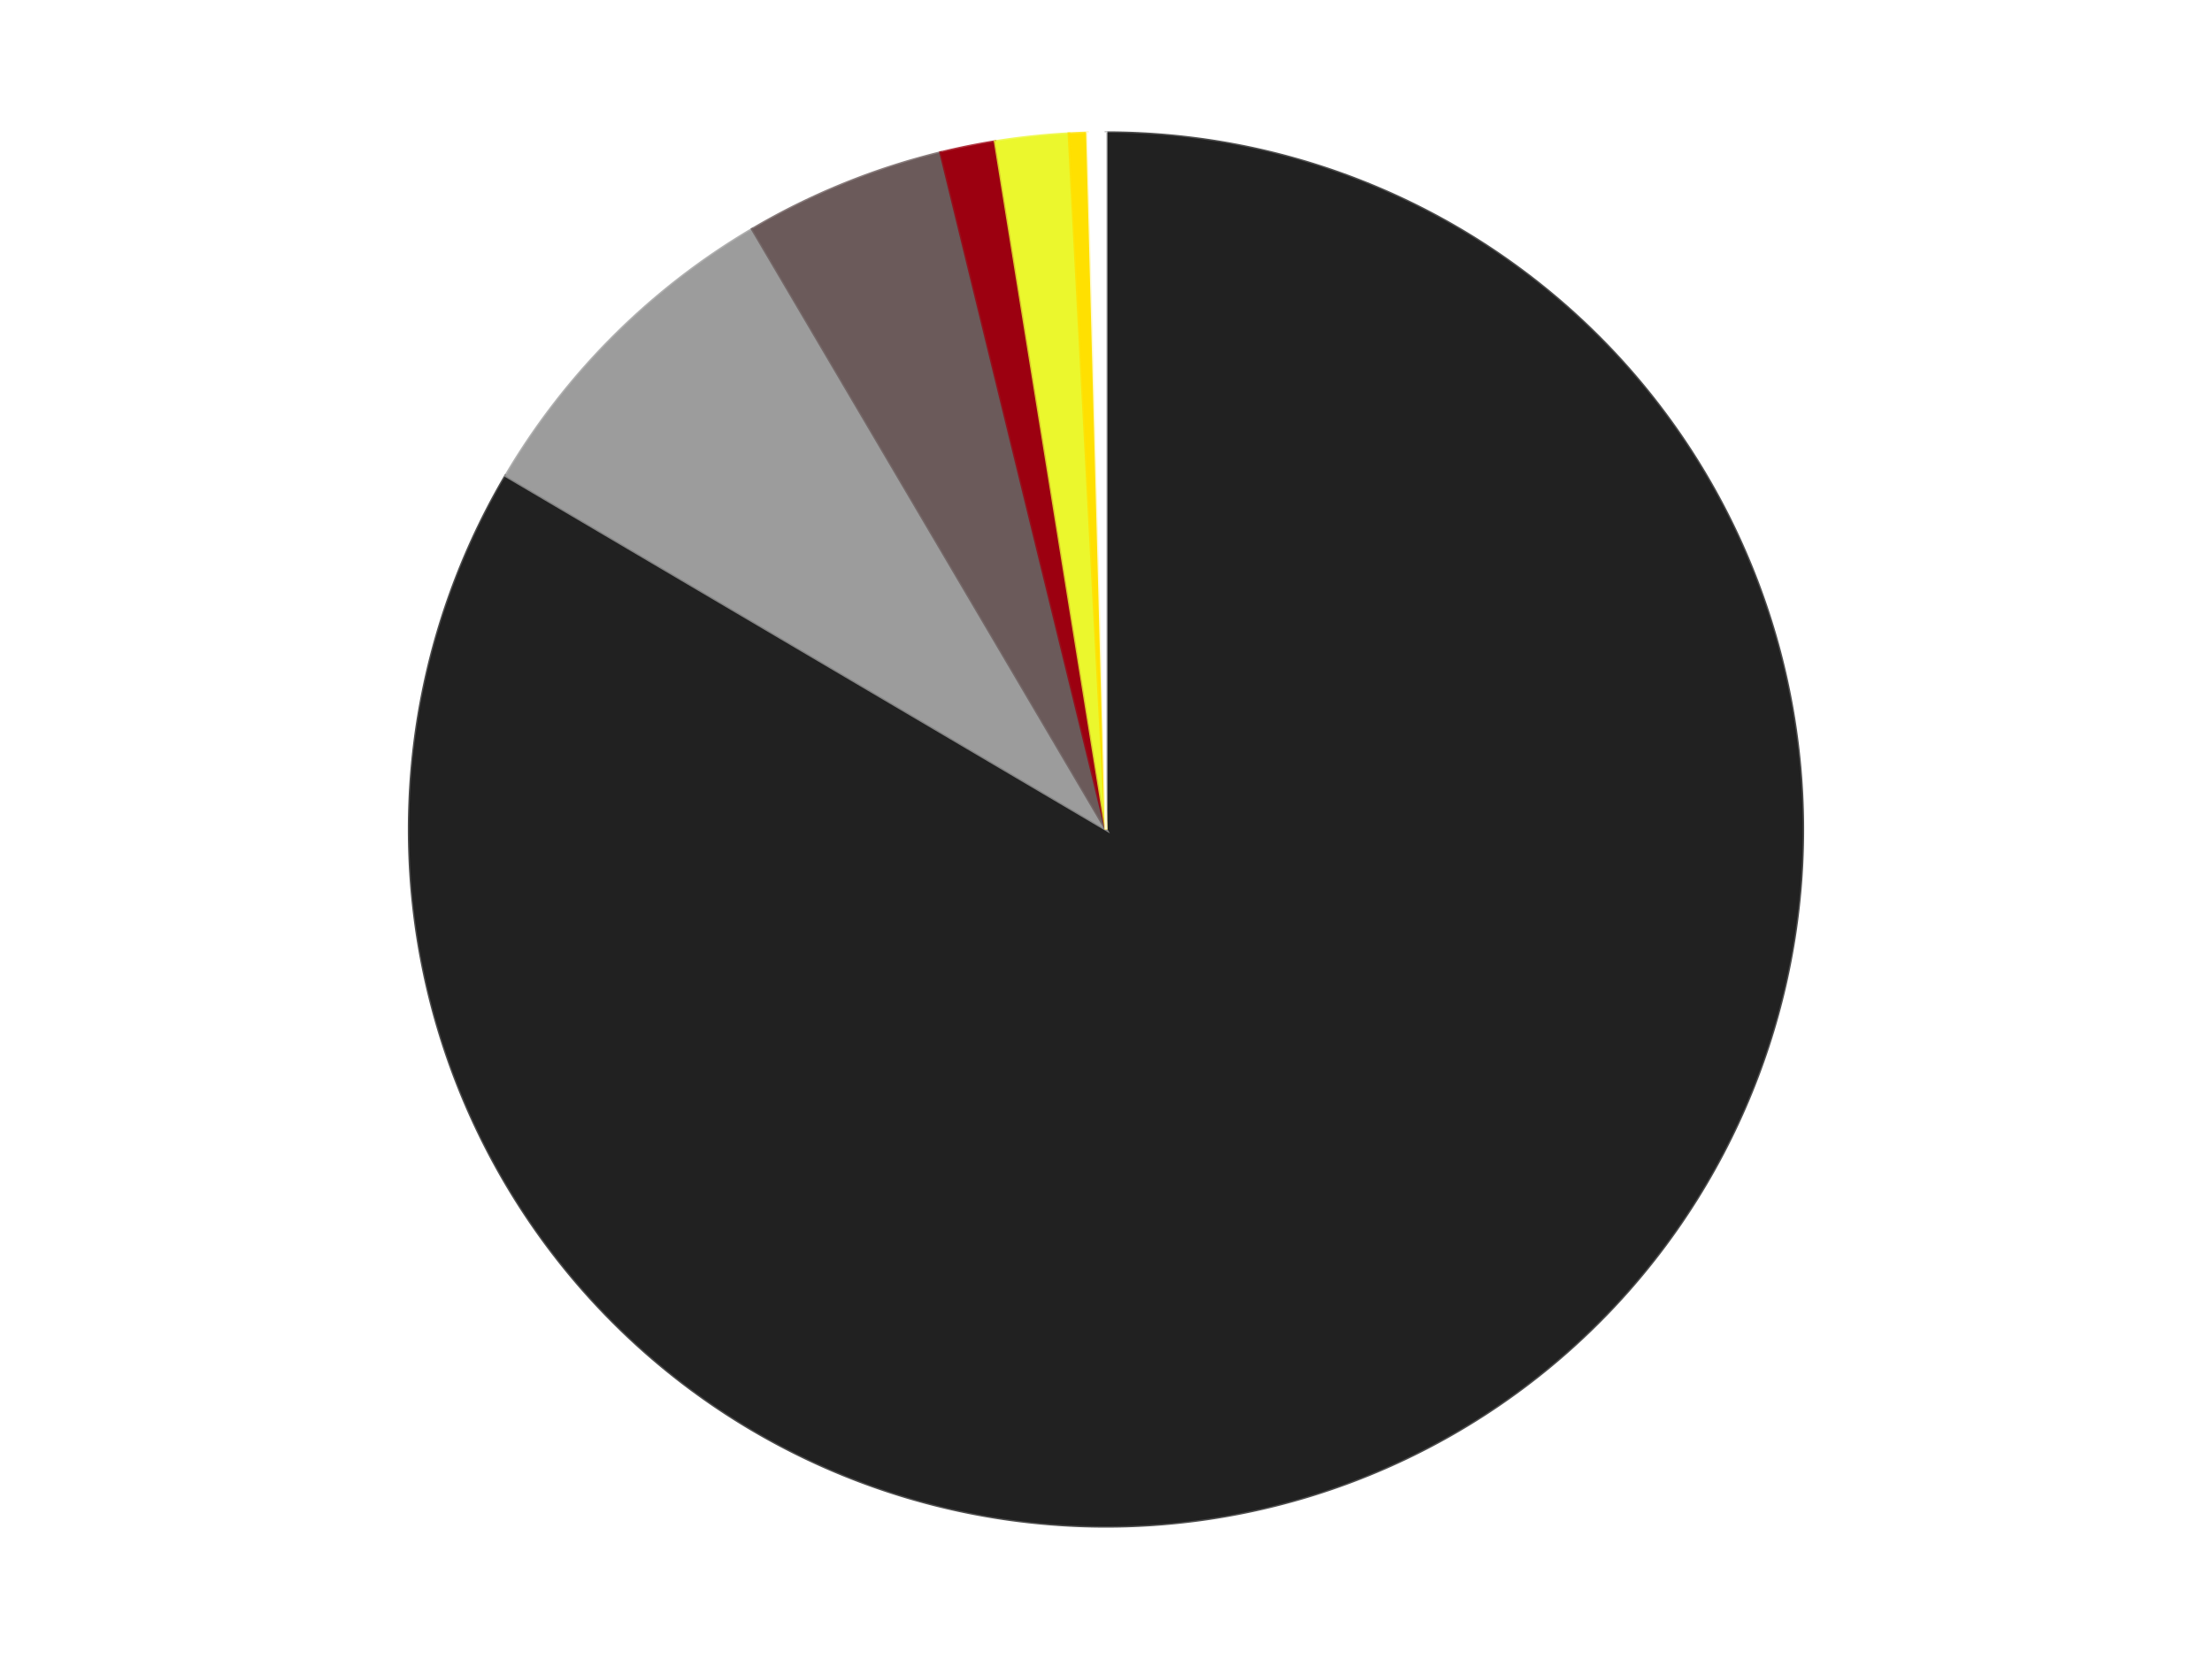 <?xml version='1.0' encoding='utf-8'?>
<svg xmlns="http://www.w3.org/2000/svg" xmlns:xlink="http://www.w3.org/1999/xlink" id="chart-8815bf6d-7f42-457c-a266-adb178349f22" class="pygal-chart" viewBox="0 0 800 600"><!--Generated with pygal 3.0.4 (lxml) ©Kozea 2012-2016 on 2024-07-06--><!--http://pygal.org--><!--http://github.com/Kozea/pygal--><defs><style type="text/css">#chart-8815bf6d-7f42-457c-a266-adb178349f22{-webkit-user-select:none;-webkit-font-smoothing:antialiased;font-family:Consolas,"Liberation Mono",Menlo,Courier,monospace}#chart-8815bf6d-7f42-457c-a266-adb178349f22 .title{font-family:Consolas,"Liberation Mono",Menlo,Courier,monospace;font-size:16px}#chart-8815bf6d-7f42-457c-a266-adb178349f22 .legends .legend text{font-family:Consolas,"Liberation Mono",Menlo,Courier,monospace;font-size:14px}#chart-8815bf6d-7f42-457c-a266-adb178349f22 .axis text{font-family:Consolas,"Liberation Mono",Menlo,Courier,monospace;font-size:10px}#chart-8815bf6d-7f42-457c-a266-adb178349f22 .axis text.major{font-family:Consolas,"Liberation Mono",Menlo,Courier,monospace;font-size:10px}#chart-8815bf6d-7f42-457c-a266-adb178349f22 .text-overlay text.value{font-family:Consolas,"Liberation Mono",Menlo,Courier,monospace;font-size:16px}#chart-8815bf6d-7f42-457c-a266-adb178349f22 .text-overlay text.label{font-family:Consolas,"Liberation Mono",Menlo,Courier,monospace;font-size:10px}#chart-8815bf6d-7f42-457c-a266-adb178349f22 .tooltip{font-family:Consolas,"Liberation Mono",Menlo,Courier,monospace;font-size:14px}#chart-8815bf6d-7f42-457c-a266-adb178349f22 text.no_data{font-family:Consolas,"Liberation Mono",Menlo,Courier,monospace;font-size:64px}
#chart-8815bf6d-7f42-457c-a266-adb178349f22{background-color:transparent}#chart-8815bf6d-7f42-457c-a266-adb178349f22 path,#chart-8815bf6d-7f42-457c-a266-adb178349f22 line,#chart-8815bf6d-7f42-457c-a266-adb178349f22 rect,#chart-8815bf6d-7f42-457c-a266-adb178349f22 circle{-webkit-transition:150ms;-moz-transition:150ms;transition:150ms}#chart-8815bf6d-7f42-457c-a266-adb178349f22 .graph &gt; .background{fill:transparent}#chart-8815bf6d-7f42-457c-a266-adb178349f22 .plot &gt; .background{fill:transparent}#chart-8815bf6d-7f42-457c-a266-adb178349f22 .graph{fill:rgba(0,0,0,.87)}#chart-8815bf6d-7f42-457c-a266-adb178349f22 text.no_data{fill:rgba(0,0,0,1)}#chart-8815bf6d-7f42-457c-a266-adb178349f22 .title{fill:rgba(0,0,0,1)}#chart-8815bf6d-7f42-457c-a266-adb178349f22 .legends .legend text{fill:rgba(0,0,0,.87)}#chart-8815bf6d-7f42-457c-a266-adb178349f22 .legends .legend:hover text{fill:rgba(0,0,0,1)}#chart-8815bf6d-7f42-457c-a266-adb178349f22 .axis .line{stroke:rgba(0,0,0,1)}#chart-8815bf6d-7f42-457c-a266-adb178349f22 .axis .guide.line{stroke:rgba(0,0,0,.54)}#chart-8815bf6d-7f42-457c-a266-adb178349f22 .axis .major.line{stroke:rgba(0,0,0,.87)}#chart-8815bf6d-7f42-457c-a266-adb178349f22 .axis text.major{fill:rgba(0,0,0,1)}#chart-8815bf6d-7f42-457c-a266-adb178349f22 .axis.y .guides:hover .guide.line,#chart-8815bf6d-7f42-457c-a266-adb178349f22 .line-graph .axis.x .guides:hover .guide.line,#chart-8815bf6d-7f42-457c-a266-adb178349f22 .stackedline-graph .axis.x .guides:hover .guide.line,#chart-8815bf6d-7f42-457c-a266-adb178349f22 .xy-graph .axis.x .guides:hover .guide.line{stroke:rgba(0,0,0,1)}#chart-8815bf6d-7f42-457c-a266-adb178349f22 .axis .guides:hover text{fill:rgba(0,0,0,1)}#chart-8815bf6d-7f42-457c-a266-adb178349f22 .reactive{fill-opacity:1.0;stroke-opacity:.8;stroke-width:1}#chart-8815bf6d-7f42-457c-a266-adb178349f22 .ci{stroke:rgba(0,0,0,.87)}#chart-8815bf6d-7f42-457c-a266-adb178349f22 .reactive.active,#chart-8815bf6d-7f42-457c-a266-adb178349f22 .active .reactive{fill-opacity:0.6;stroke-opacity:.9;stroke-width:4}#chart-8815bf6d-7f42-457c-a266-adb178349f22 .ci .reactive.active{stroke-width:1.5}#chart-8815bf6d-7f42-457c-a266-adb178349f22 .series text{fill:rgba(0,0,0,1)}#chart-8815bf6d-7f42-457c-a266-adb178349f22 .tooltip rect{fill:transparent;stroke:rgba(0,0,0,1);-webkit-transition:opacity 150ms;-moz-transition:opacity 150ms;transition:opacity 150ms}#chart-8815bf6d-7f42-457c-a266-adb178349f22 .tooltip .label{fill:rgba(0,0,0,.87)}#chart-8815bf6d-7f42-457c-a266-adb178349f22 .tooltip .label{fill:rgba(0,0,0,.87)}#chart-8815bf6d-7f42-457c-a266-adb178349f22 .tooltip .legend{font-size:.8em;fill:rgba(0,0,0,.54)}#chart-8815bf6d-7f42-457c-a266-adb178349f22 .tooltip .x_label{font-size:.6em;fill:rgba(0,0,0,1)}#chart-8815bf6d-7f42-457c-a266-adb178349f22 .tooltip .xlink{font-size:.5em;text-decoration:underline}#chart-8815bf6d-7f42-457c-a266-adb178349f22 .tooltip .value{font-size:1.5em}#chart-8815bf6d-7f42-457c-a266-adb178349f22 .bound{font-size:.5em}#chart-8815bf6d-7f42-457c-a266-adb178349f22 .max-value{font-size:.75em;fill:rgba(0,0,0,.54)}#chart-8815bf6d-7f42-457c-a266-adb178349f22 .map-element{fill:transparent;stroke:rgba(0,0,0,.54) !important}#chart-8815bf6d-7f42-457c-a266-adb178349f22 .map-element .reactive{fill-opacity:inherit;stroke-opacity:inherit}#chart-8815bf6d-7f42-457c-a266-adb178349f22 .color-0,#chart-8815bf6d-7f42-457c-a266-adb178349f22 .color-0 a:visited{stroke:#F44336;fill:#F44336}#chart-8815bf6d-7f42-457c-a266-adb178349f22 .color-1,#chart-8815bf6d-7f42-457c-a266-adb178349f22 .color-1 a:visited{stroke:#3F51B5;fill:#3F51B5}#chart-8815bf6d-7f42-457c-a266-adb178349f22 .color-2,#chart-8815bf6d-7f42-457c-a266-adb178349f22 .color-2 a:visited{stroke:#009688;fill:#009688}#chart-8815bf6d-7f42-457c-a266-adb178349f22 .color-3,#chart-8815bf6d-7f42-457c-a266-adb178349f22 .color-3 a:visited{stroke:#FFC107;fill:#FFC107}#chart-8815bf6d-7f42-457c-a266-adb178349f22 .color-4,#chart-8815bf6d-7f42-457c-a266-adb178349f22 .color-4 a:visited{stroke:#FF5722;fill:#FF5722}#chart-8815bf6d-7f42-457c-a266-adb178349f22 .color-5,#chart-8815bf6d-7f42-457c-a266-adb178349f22 .color-5 a:visited{stroke:#9C27B0;fill:#9C27B0}#chart-8815bf6d-7f42-457c-a266-adb178349f22 .color-6,#chart-8815bf6d-7f42-457c-a266-adb178349f22 .color-6 a:visited{stroke:#03A9F4;fill:#03A9F4}#chart-8815bf6d-7f42-457c-a266-adb178349f22 .text-overlay .color-0 text{fill:black}#chart-8815bf6d-7f42-457c-a266-adb178349f22 .text-overlay .color-1 text{fill:black}#chart-8815bf6d-7f42-457c-a266-adb178349f22 .text-overlay .color-2 text{fill:black}#chart-8815bf6d-7f42-457c-a266-adb178349f22 .text-overlay .color-3 text{fill:black}#chart-8815bf6d-7f42-457c-a266-adb178349f22 .text-overlay .color-4 text{fill:black}#chart-8815bf6d-7f42-457c-a266-adb178349f22 .text-overlay .color-5 text{fill:black}#chart-8815bf6d-7f42-457c-a266-adb178349f22 .text-overlay .color-6 text{fill:black}
#chart-8815bf6d-7f42-457c-a266-adb178349f22 text.no_data{text-anchor:middle}#chart-8815bf6d-7f42-457c-a266-adb178349f22 .guide.line{fill:none}#chart-8815bf6d-7f42-457c-a266-adb178349f22 .centered{text-anchor:middle}#chart-8815bf6d-7f42-457c-a266-adb178349f22 .title{text-anchor:middle}#chart-8815bf6d-7f42-457c-a266-adb178349f22 .legends .legend text{fill-opacity:1}#chart-8815bf6d-7f42-457c-a266-adb178349f22 .axis.x text{text-anchor:middle}#chart-8815bf6d-7f42-457c-a266-adb178349f22 .axis.x:not(.web) text[transform]{text-anchor:start}#chart-8815bf6d-7f42-457c-a266-adb178349f22 .axis.x:not(.web) text[transform].backwards{text-anchor:end}#chart-8815bf6d-7f42-457c-a266-adb178349f22 .axis.y text{text-anchor:end}#chart-8815bf6d-7f42-457c-a266-adb178349f22 .axis.y text[transform].backwards{text-anchor:start}#chart-8815bf6d-7f42-457c-a266-adb178349f22 .axis.y2 text{text-anchor:start}#chart-8815bf6d-7f42-457c-a266-adb178349f22 .axis.y2 text[transform].backwards{text-anchor:end}#chart-8815bf6d-7f42-457c-a266-adb178349f22 .axis .guide.line{stroke-dasharray:4,4;stroke:black}#chart-8815bf6d-7f42-457c-a266-adb178349f22 .axis .major.guide.line{stroke-dasharray:6,6;stroke:black}#chart-8815bf6d-7f42-457c-a266-adb178349f22 .horizontal .axis.y .guide.line,#chart-8815bf6d-7f42-457c-a266-adb178349f22 .horizontal .axis.y2 .guide.line,#chart-8815bf6d-7f42-457c-a266-adb178349f22 .vertical .axis.x .guide.line{opacity:0}#chart-8815bf6d-7f42-457c-a266-adb178349f22 .horizontal .axis.always_show .guide.line,#chart-8815bf6d-7f42-457c-a266-adb178349f22 .vertical .axis.always_show .guide.line{opacity:1 !important}#chart-8815bf6d-7f42-457c-a266-adb178349f22 .axis.y .guides:hover .guide.line,#chart-8815bf6d-7f42-457c-a266-adb178349f22 .axis.y2 .guides:hover .guide.line,#chart-8815bf6d-7f42-457c-a266-adb178349f22 .axis.x .guides:hover .guide.line{opacity:1}#chart-8815bf6d-7f42-457c-a266-adb178349f22 .axis .guides:hover text{opacity:1}#chart-8815bf6d-7f42-457c-a266-adb178349f22 .nofill{fill:none}#chart-8815bf6d-7f42-457c-a266-adb178349f22 .subtle-fill{fill-opacity:.2}#chart-8815bf6d-7f42-457c-a266-adb178349f22 .dot{stroke-width:1px;fill-opacity:1;stroke-opacity:1}#chart-8815bf6d-7f42-457c-a266-adb178349f22 .dot.active{stroke-width:5px}#chart-8815bf6d-7f42-457c-a266-adb178349f22 .dot.negative{fill:transparent}#chart-8815bf6d-7f42-457c-a266-adb178349f22 text,#chart-8815bf6d-7f42-457c-a266-adb178349f22 tspan{stroke:none !important}#chart-8815bf6d-7f42-457c-a266-adb178349f22 .series text.active{opacity:1}#chart-8815bf6d-7f42-457c-a266-adb178349f22 .tooltip rect{fill-opacity:.95;stroke-width:.5}#chart-8815bf6d-7f42-457c-a266-adb178349f22 .tooltip text{fill-opacity:1}#chart-8815bf6d-7f42-457c-a266-adb178349f22 .showable{visibility:hidden}#chart-8815bf6d-7f42-457c-a266-adb178349f22 .showable.shown{visibility:visible}#chart-8815bf6d-7f42-457c-a266-adb178349f22 .gauge-background{fill:rgba(229,229,229,1);stroke:none}#chart-8815bf6d-7f42-457c-a266-adb178349f22 .bg-lines{stroke:transparent;stroke-width:2px}</style><script type="text/javascript">window.pygal = window.pygal || {};window.pygal.config = window.pygal.config || {};window.pygal.config['8815bf6d-7f42-457c-a266-adb178349f22'] = {"allow_interruptions": false, "box_mode": "extremes", "classes": ["pygal-chart"], "css": ["file://style.css", "file://graph.css"], "defs": [], "disable_xml_declaration": false, "dots_size": 2.5, "dynamic_print_values": false, "explicit_size": false, "fill": false, "force_uri_protocol": "https", "formatter": null, "half_pie": false, "height": 600, "include_x_axis": false, "inner_radius": 0, "interpolate": null, "interpolation_parameters": {}, "interpolation_precision": 250, "inverse_y_axis": false, "js": ["//kozea.github.io/pygal.js/2.0.x/pygal-tooltips.min.js"], "legend_at_bottom": false, "legend_at_bottom_columns": null, "legend_box_size": 12, "logarithmic": false, "margin": 20, "margin_bottom": null, "margin_left": null, "margin_right": null, "margin_top": null, "max_scale": 16, "min_scale": 4, "missing_value_fill_truncation": "x", "no_data_text": "No data", "no_prefix": false, "order_min": null, "pretty_print": false, "print_labels": false, "print_values": false, "print_values_position": "center", "print_zeroes": true, "range": null, "rounded_bars": null, "secondary_range": null, "show_dots": true, "show_legend": false, "show_minor_x_labels": true, "show_minor_y_labels": true, "show_only_major_dots": false, "show_x_guides": false, "show_x_labels": true, "show_y_guides": true, "show_y_labels": true, "spacing": 10, "stack_from_top": false, "strict": false, "stroke": true, "stroke_style": null, "style": {"background": "transparent", "ci_colors": [], "colors": ["#F44336", "#3F51B5", "#009688", "#FFC107", "#FF5722", "#9C27B0", "#03A9F4", "#8BC34A", "#FF9800", "#E91E63", "#2196F3", "#4CAF50", "#FFEB3B", "#673AB7", "#00BCD4", "#CDDC39", "#9E9E9E", "#607D8B"], "dot_opacity": "1", "font_family": "Consolas, \"Liberation Mono\", Menlo, Courier, monospace", "foreground": "rgba(0, 0, 0, .87)", "foreground_strong": "rgba(0, 0, 0, 1)", "foreground_subtle": "rgba(0, 0, 0, .54)", "guide_stroke_color": "black", "guide_stroke_dasharray": "4,4", "label_font_family": "Consolas, \"Liberation Mono\", Menlo, Courier, monospace", "label_font_size": 10, "legend_font_family": "Consolas, \"Liberation Mono\", Menlo, Courier, monospace", "legend_font_size": 14, "major_guide_stroke_color": "black", "major_guide_stroke_dasharray": "6,6", "major_label_font_family": "Consolas, \"Liberation Mono\", Menlo, Courier, monospace", "major_label_font_size": 10, "no_data_font_family": "Consolas, \"Liberation Mono\", Menlo, Courier, monospace", "no_data_font_size": 64, "opacity": "1.0", "opacity_hover": "0.6", "plot_background": "transparent", "stroke_opacity": ".8", "stroke_opacity_hover": ".9", "stroke_width": "1", "stroke_width_hover": "4", "title_font_family": "Consolas, \"Liberation Mono\", Menlo, Courier, monospace", "title_font_size": 16, "tooltip_font_family": "Consolas, \"Liberation Mono\", Menlo, Courier, monospace", "tooltip_font_size": 14, "transition": "150ms", "value_background": "rgba(229, 229, 229, 1)", "value_colors": [], "value_font_family": "Consolas, \"Liberation Mono\", Menlo, Courier, monospace", "value_font_size": 16, "value_label_font_family": "Consolas, \"Liberation Mono\", Menlo, Courier, monospace", "value_label_font_size": 10}, "title": null, "tooltip_border_radius": 0, "tooltip_fancy_mode": true, "truncate_label": null, "truncate_legend": null, "width": 800, "x_label_rotation": 0, "x_labels": null, "x_labels_major": null, "x_labels_major_count": null, "x_labels_major_every": null, "x_title": null, "xrange": null, "y_label_rotation": 0, "y_labels": null, "y_labels_major": null, "y_labels_major_count": null, "y_labels_major_every": null, "y_title": null, "zero": 0, "legends": ["Black", "Light Gray", "Dark Gray", "Trans-Red", "Trans-Yellow", "Yellow", "White"]}</script><script type="text/javascript" xlink:href="https://kozea.github.io/pygal.js/2.0.x/pygal-tooltips.min.js"/></defs><title>Pygal</title><g class="graph pie-graph vertical"><rect x="0" y="0" width="800" height="600" class="background"/><g transform="translate(20, 20)" class="plot"><rect x="0" y="0" width="760" height="560" class="background"/><g class="series serie-0 color-0"><g class="slices"><g class="slice" style="fill: #212121; stroke: #212121"><path d="M380 28 A252 252 0 1 1 162.888 152.068 L380 280 A0 0 0 1 0 380 280 z" class="slice reactive tooltip-trigger"/><desc class="value">197</desc><desc class="x centered">442.5151891695954</desc><desc class="y centered">389.39767421243334</desc></g></g></g><g class="series serie-1 color-1"><g class="slices"><g class="slice" style="fill: #9C9C9C; stroke: #9C9C9C"><path d="M162.888 152.068 A252 252 0 0 1 252.068 62.888 L380 280 A0 0 0 0 0 380 280 z" class="slice reactive tooltip-trigger"/><desc class="value">19</desc><desc class="x centered">290.904545570495</desc><desc class="y centered">190.90454557049503</desc></g></g></g><g class="series serie-2 color-2"><g class="slices"><g class="slice" style="fill: #6B5A5A; stroke: #6B5A5A"><path d="M252.068 62.888 A252 252 0 0 1 320.194 35.2 L380 280 A0 0 0 0 0 380 280 z" class="slice reactive tooltip-trigger"/><desc class="value">11</desc><desc class="x centered">332.5577572672625</desc><desc class="y centered">163.27282405331644</desc></g></g></g><g class="series serie-3 color-3"><g class="slices"><g class="slice" style="fill: #9C0010; stroke: #9C0010"><path d="M320.194 35.2 A252 252 0 0 1 339.916 31.208 L380 280 A0 0 0 0 0 380 280 z" class="slice reactive tooltip-trigger"/><desc class="value">3</desc><desc class="x centered">355.00749072892705</desc><desc class="y centered">156.50354466489603</desc></g></g></g><g class="series serie-4 color-4"><g class="slices"><g class="slice" style="fill: #EBF72D; stroke: #EBF72D"><path d="M339.916 31.208 A252 252 0 0 1 366.588 28.357 L380 280 A0 0 0 0 0 380 280 z" class="slice reactive tooltip-trigger"/><desc class="value">4</desc><desc class="x centered">366.6070208084318</desc><desc class="y centered">154.71381517352273</desc></g></g></g><g class="series serie-5 color-5"><g class="slices"><g class="slice" style="fill: #FFE001; stroke: #FFE001"><path d="M366.588 28.357 A252 252 0 0 1 373.292 28.089 L380 280 A0 0 0 0 0 380 280 z" class="slice reactive tooltip-trigger"/><desc class="value">1</desc><desc class="x centered">374.9694644231546</desc><desc class="y centered">154.10046182844795</desc></g></g></g><g class="series serie-6 color-6"><g class="slices"><g class="slice" style="fill: #FFFFFF; stroke: #FFFFFF"><path d="M373.292 28.089 A252 252 0 0 1 380 28 L380 280 A0 0 0 0 0 380 280 z" class="slice reactive tooltip-trigger"/><desc class="value">1</desc><desc class="x centered">378.32275854390787</desc><desc class="y centered">154.01116374417148</desc></g></g></g></g><g class="titles"/><g transform="translate(20, 20)" class="plot overlay"><g class="series serie-0 color-0"/><g class="series serie-1 color-1"/><g class="series serie-2 color-2"/><g class="series serie-3 color-3"/><g class="series serie-4 color-4"/><g class="series serie-5 color-5"/><g class="series serie-6 color-6"/></g><g transform="translate(20, 20)" class="plot text-overlay"><g class="series serie-0 color-0"/><g class="series serie-1 color-1"/><g class="series serie-2 color-2"/><g class="series serie-3 color-3"/><g class="series serie-4 color-4"/><g class="series serie-5 color-5"/><g class="series serie-6 color-6"/></g><g transform="translate(20, 20)" class="plot tooltip-overlay"><g transform="translate(0 0)" style="opacity: 0" class="tooltip"><rect rx="0" ry="0" width="0" height="0" class="tooltip-box"/><g class="text"/></g></g></g></svg>